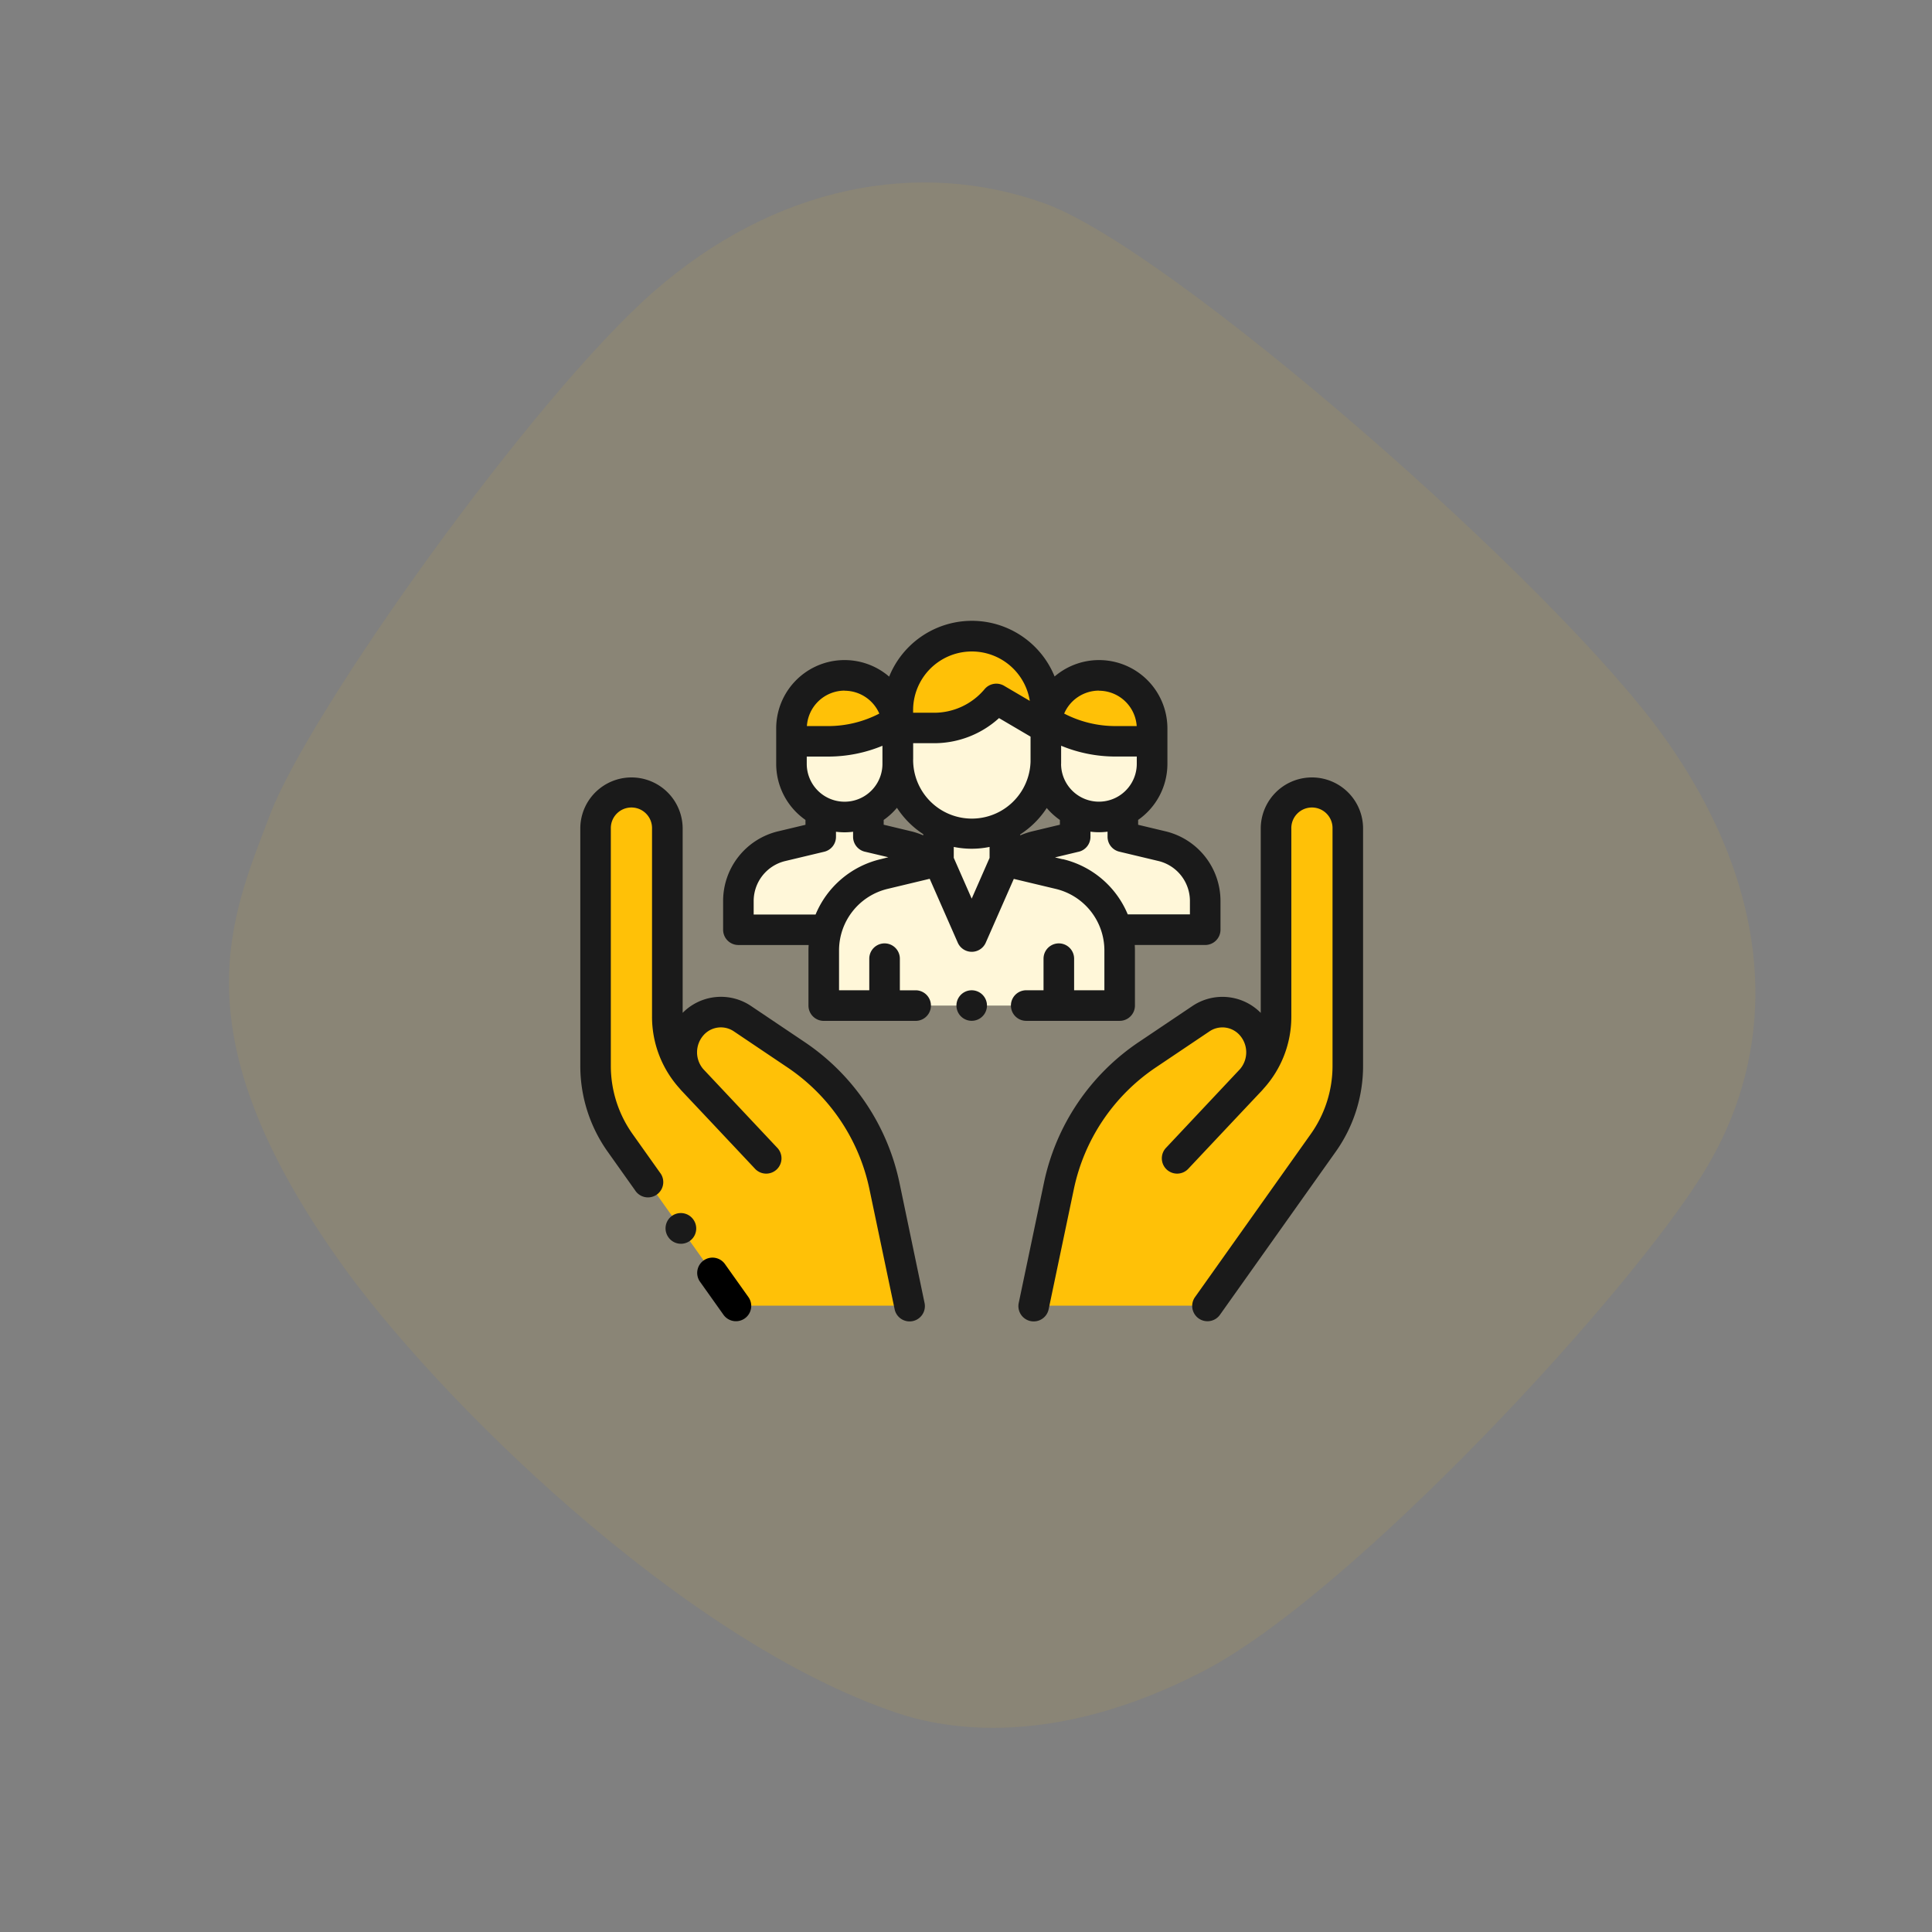 <svg xmlns="http://www.w3.org/2000/svg" width="143.156" height="143.156" viewBox="0 0 143.156 143.156">
  <rect x="0" y="0" width="143.156" height="143.156" fill="#808080" stroke="none"/>
  <g id="Group_521" data-name="Group 521" transform="translate(-305 -314)">
    <path id="Path_5183" data-name="Path 5183" d="M7.392,77.98c3.4,7.576,6.586,16.263,27.058,19.759,11.874,2.028,37.654,2,52.859-5.547,3.439-1.707,10.087-6.354,13.857-18.231s2.59-42.376,0-52.713S90.244,3.237,76.514.891s-51.55.22-60.565,4.473S.883,18.613.089,30.466,3.994,70.4,7.392,77.98Z" transform="translate(374.919 314) rotate(45)" fill="#ffc107" opacity="0.08"/>
    <g id="social-care" transform="translate(347.999 353.787)">
      <g id="Group_480" data-name="Group 480" transform="translate(1.134 18.952)">
        <path id="Path_5184" data-name="Path 5184" d="M20.865,191.65l-3.7-3.935a6.814,6.814,0,0,1-1.848-4.666V169.113a2.66,2.66,0,0,0-2.083-2.6h0a2.659,2.659,0,0,0-3.236,2.6v17.564a9.9,9.9,0,0,0,1.827,5.73l2.02,2.846,4.833,6.808,1.705,2.4H33.27l-1.856-8.846a15.638,15.638,0,0,0-6.579-9.766l-3.963-2.664a2.84,2.84,0,0,0-3.71.474h0a3.056,3.056,0,0,0,.064,4.124c2.17,2.3,5.4,5.737,5.4,5.737" transform="translate(-10 -166.453)" fill="#ffc107"/>
        <path id="Path_5185" data-name="Path 5185" d="M308.986,191.65l3.7-3.935a6.814,6.814,0,0,0,1.848-4.666V169.113a2.66,2.66,0,0,1,2.083-2.6h0a2.659,2.659,0,0,1,3.236,2.6v17.564a9.9,9.9,0,0,1-1.827,5.73L316,195.254l-4.833,6.808-1.705,2.4H296.581l1.856-8.846a15.638,15.638,0,0,1,6.579-9.766l3.963-2.664a2.84,2.84,0,0,1,3.71.474h0a3.056,3.056,0,0,1-.064,4.124c-2.17,2.3-5.4,5.737-5.4,5.737" transform="translate(-264.117 -166.453)" fill="#ffc107"/>
      </g>
      <g id="Group_481" data-name="Group 481" transform="translate(11.713 20.442)">
        <path id="Path_5186" data-name="Path 5186" d="M280.137,183.289a4.181,4.181,0,0,1,2.041-1.168l2.893-.693v-1.766H288.6v1.772h0l2.885.689A4.191,4.191,0,0,1,294.7,186.2v2.116h-6.4Z" transform="translate(-260.115 -179.656)" fill="#fff7d9"/>
        <path id="Path_5187" data-name="Path 5187" d="M117.958,183.238a4.181,4.181,0,0,0-2.041-1.168l-2.893-.693v-1.766h-3.532v1.772h0l-2.885.689a4.191,4.191,0,0,0-3.217,4.077v2.116h6.4Z" transform="translate(-103.39 -179.611)" fill="#fff7d9"/>
      </g>
      <path id="Path_5188" data-name="Path 5188" d="M167.729,211.07l-4.029.966a5.838,5.838,0,0,0-4.477,5.677v4.073h21.926v-4.07a5.838,5.838,0,0,0-4.481-5.678l-4.018-.96" transform="translate(-141.185 -187.064)" fill="#fff7d9"/>
      <path id="Path_5189" data-name="Path 5189" d="M239.233,189.357v2.467l-2.459,5.592-2.461-5.6v-2.46" transform="translate(-207.769 -167.811)" fill="#fff7d9"/>
      <path id="Path_5190" data-name="Path 5190" d="M218.684,114.551v3.407a5.484,5.484,0,0,1-5.484,5.484h0a5.484,5.484,0,0,1-5.484-5.484v-3.407" transform="translate(-184.185 -101.479)" fill="#fff7d9"/>
      <path id="Path_5191" data-name="Path 5191" d="M213.2,64h0a5.484,5.484,0,0,0-5.484,5.484V70.8H210.4a6.025,6.025,0,0,0,4.618-2.155h0l3.669,2.155v-1.32A5.484,5.484,0,0,0,213.2,64Z" transform="translate(-184.185 -56.654)" fill="#ffc107"/>
      <path id="Path_5192" data-name="Path 5192" d="M145.989,94.5v-.948a3.937,3.937,0,0,0-3.937-3.937h0a3.937,3.937,0,0,0-3.937,3.937V94.5h2.714a9.387,9.387,0,0,0,4.825-1.335h0" transform="translate(-122.468 -79.364)" fill="#ffc107"/>
      <path id="Path_5193" data-name="Path 5193" d="M145.989,125.9v2.446a3.937,3.937,0,0,1-3.937,3.937h0a3.937,3.937,0,0,1-3.937-3.937V125.9" transform="translate(-122.468 -111.546)" fill="#fff7d9"/>
      <path id="Path_5194" data-name="Path 5194" d="M304.5,94.547V93.6a3.937,3.937,0,0,1,3.937-3.937h0a3.937,3.937,0,0,1,3.937,3.937v.948H309.66a9.387,9.387,0,0,1-4.825-1.335h0" transform="translate(-270.005 -79.409)" fill="#ffc107"/>
      <path id="Path_5195" data-name="Path 5195" d="M304.5,125.955V128.4a3.937,3.937,0,0,0,3.937,3.937h0a3.937,3.937,0,0,0,3.937-3.937v-2.446" transform="translate(-270.005 -111.591)" fill="#fff7d9"/>
      <path id="Path_5196" data-name="Path 5196" d="M78.681,471.269a1.133,1.133,0,1,0-1.847,1.311l1.705,2.4a1.133,1.133,0,1,0,1.847-1.312Z" transform="translate(-67.943 -417.364)"/>
      <path id="Path_5197" data-name="Path 5197" d="M23.656,186.517A16.683,16.683,0,0,0,16.6,176.043l-3.963-2.665a3.986,3.986,0,0,0-5.053.516v-13.65a3.792,3.792,0,0,0-6.166-2.958A3.774,3.774,0,0,0,0,160.244v17.564a10.973,10.973,0,0,0,2.036,6.386l2.02,2.846A1.133,1.133,0,1,0,5.9,185.729l-2.02-2.846a8.719,8.719,0,0,1-1.618-5.074V160.244a1.527,1.527,0,1,1,3.053,0V174.18a7.915,7.915,0,0,0,2.041,5.314c.056.068.114.135.176.2.752.8,1.637,1.736,2.47,2.622l1.166,1.241.012.011,1.749,1.861a1.133,1.133,0,1,0,1.651-1.551c-.021-.022-1.347-1.434-2.861-3.044l-2.6-2.764-.019-.021a1.911,1.911,0,0,1,.037-2.505,1.713,1.713,0,0,1,2.23-.285l3.962,2.665a14.428,14.428,0,0,1,6.1,9.059l1.856,8.846a1.133,1.133,0,1,0,2.217-.465Z" transform="translate(0 -138.632)" fill="#1a1a1a"/>
      <path id="Path_5198" data-name="Path 5198" d="M57.939,442.05a1.133,1.133,0,1,0-1.844,1.316l.007.01a1.133,1.133,0,0,0,1.844-1.316Z" transform="translate(-49.553 -391.457)" fill="#1a1a1a"/>
      <path id="Path_5199" data-name="Path 5199" d="M310.7,157.289a3.792,3.792,0,0,0-6.166,2.958V173.9a3.986,3.986,0,0,0-5.053-.516l-3.963,2.664a16.682,16.682,0,0,0-7.055,10.473l-1.856,8.846a1.133,1.133,0,1,0,2.217.465l1.856-8.846a14.428,14.428,0,0,1,6.1-9.058l3.963-2.664a1.713,1.713,0,0,1,2.23.285,1.912,1.912,0,0,1,.039,2.5l-.021.024-5.459,5.808a1.133,1.133,0,1,0,1.651,1.551c.015-.016,4.644-4.938,5.4-5.735.061-.065.119-.132.176-.2a7.916,7.916,0,0,0,2.041-5.314V160.247a1.527,1.527,0,1,1,3.053,0v17.564a8.719,8.719,0,0,1-1.618,5.074l-8.558,12.056a1.133,1.133,0,1,0,1.847,1.312L310.08,184.2a10.973,10.973,0,0,0,2.036-6.386V160.247A3.775,3.775,0,0,0,310.7,157.289Z" transform="translate(-254.115 -138.635)" fill="#1a1a1a"/>
      <path id="Path_5200" data-name="Path 5200" d="M122.774,83.642a1.133,1.133,0,0,0,1.133-1.133v-4.07c0-.14-.006-.279-.014-.418h5.22a1.133,1.133,0,0,0,1.133-1.133V74.773a5.307,5.307,0,0,0-4.087-5.178l-2.015-.481v-.361a5.067,5.067,0,0,0,2.169-4.154v-2.62a5.066,5.066,0,0,0-8.359-3.853,6.614,6.614,0,0,0-12.259.009,5.066,5.066,0,0,0-8.37,3.844V64.6a5.067,5.067,0,0,0,2.169,4.154v.361l-2.015.481a5.307,5.307,0,0,0-4.087,5.178v2.116a1.133,1.133,0,0,0,1.133,1.133h5.205c-.008.137-.014.276-.014.415v4.073a1.133,1.133,0,0,0,1.133,1.133h6.809a1.133,1.133,0,1,0,0-2.266h-1.17V79.035a1.133,1.133,0,0,0-2.266,0v2.341h-2.24V78.436a4.69,4.69,0,0,1,3.608-4.575l3.109-.745,2.08,4.733a1.133,1.133,0,0,0,1.037.677h0a1.133,1.133,0,0,0,1.037-.677l2.078-4.726,3.1.74a4.69,4.69,0,0,1,3.612,4.576v2.937H119.4V79.035a1.133,1.133,0,0,0-2.266,0v2.341h-1.284a1.133,1.133,0,0,0,0,2.266ZM108.221,69.9a5.313,5.313,0,0,0-.907-.306l-2.024-.485v-.353a5.112,5.112,0,0,0,.982-.9,6.669,6.669,0,0,0,1.949,1.953Zm-8.632-5.3v-.54h1.581a10.523,10.523,0,0,0,4.028-.8V64.6a2.8,2.8,0,0,1-5.609,0Zm7.885-.331v-1.2h1.548a7.138,7.138,0,0,0,4.814-1.86l2.336,1.373v1.849a4.351,4.351,0,0,1-8.7-.166Zm7.933,5.636v-.077a6.667,6.667,0,0,0,1.965-1.958,5.111,5.111,0,0,0,.974.887v.353l-2.024.485A5.33,5.33,0,0,0,115.407,69.9Zm3.031-5.3v-.165c0-.055,0-.11,0-.166V63.257a10.523,10.523,0,0,0,4.024.8h1.581v.54a2.8,2.8,0,1,1-5.609,0Zm2.8-5.424a2.808,2.808,0,0,1,2.8,2.619h-1.575a8.257,8.257,0,0,1-3.8-.926A2.808,2.808,0,0,1,121.242,59.173Zm-13.768,1.444a4.351,4.351,0,0,1,8.647-.691l-1.907-1.12a1.133,1.133,0,0,0-1.442.249,4.881,4.881,0,0,1-3.75,1.75h-1.548v-.187Zm-5.08-1.444a2.809,2.809,0,0,1,2.575,1.694,8.257,8.257,0,0,1-3.8.926H99.6A2.808,2.808,0,0,1,102.394,59.173Zm2.667,12.484a6.947,6.947,0,0,0-4.814,4.1H95.656v-.983A3.048,3.048,0,0,1,98,71.8l2.885-.689a1.133,1.133,0,0,0,.87-1.1v-.381a4.917,4.917,0,0,0,1.267,0v.323c0,.017,0,.034,0,.051a1.135,1.135,0,0,0,.921,1.115l1.69.4Zm6.754,2.921-1.329-3.023v-.808a6.639,6.639,0,0,0,2.654,0v.812Zm6.74-2.919-.569-.136,1.7-.407A1.134,1.134,0,0,0,120.611,70c0-.009,0-.018,0-.027v-.348a4.917,4.917,0,0,0,1.267,0v.381a1.133,1.133,0,0,0,.87,1.1l2.885.689a3.049,3.049,0,0,1,2.348,2.975v.983h-4.607A6.946,6.946,0,0,0,118.555,71.659Z" transform="translate(-82.81 -47.787)" fill="#1a1a1a"/>
      <path id="Path_5201" data-name="Path 5201" d="M247.133,295.67a1.131,1.131,0,1,0,.8.331A1.138,1.138,0,0,0,247.133,295.67Z" transform="translate(-218.132 -262.08)" fill="#1a1a1a"/>
    </g>
  </g>
</svg>
